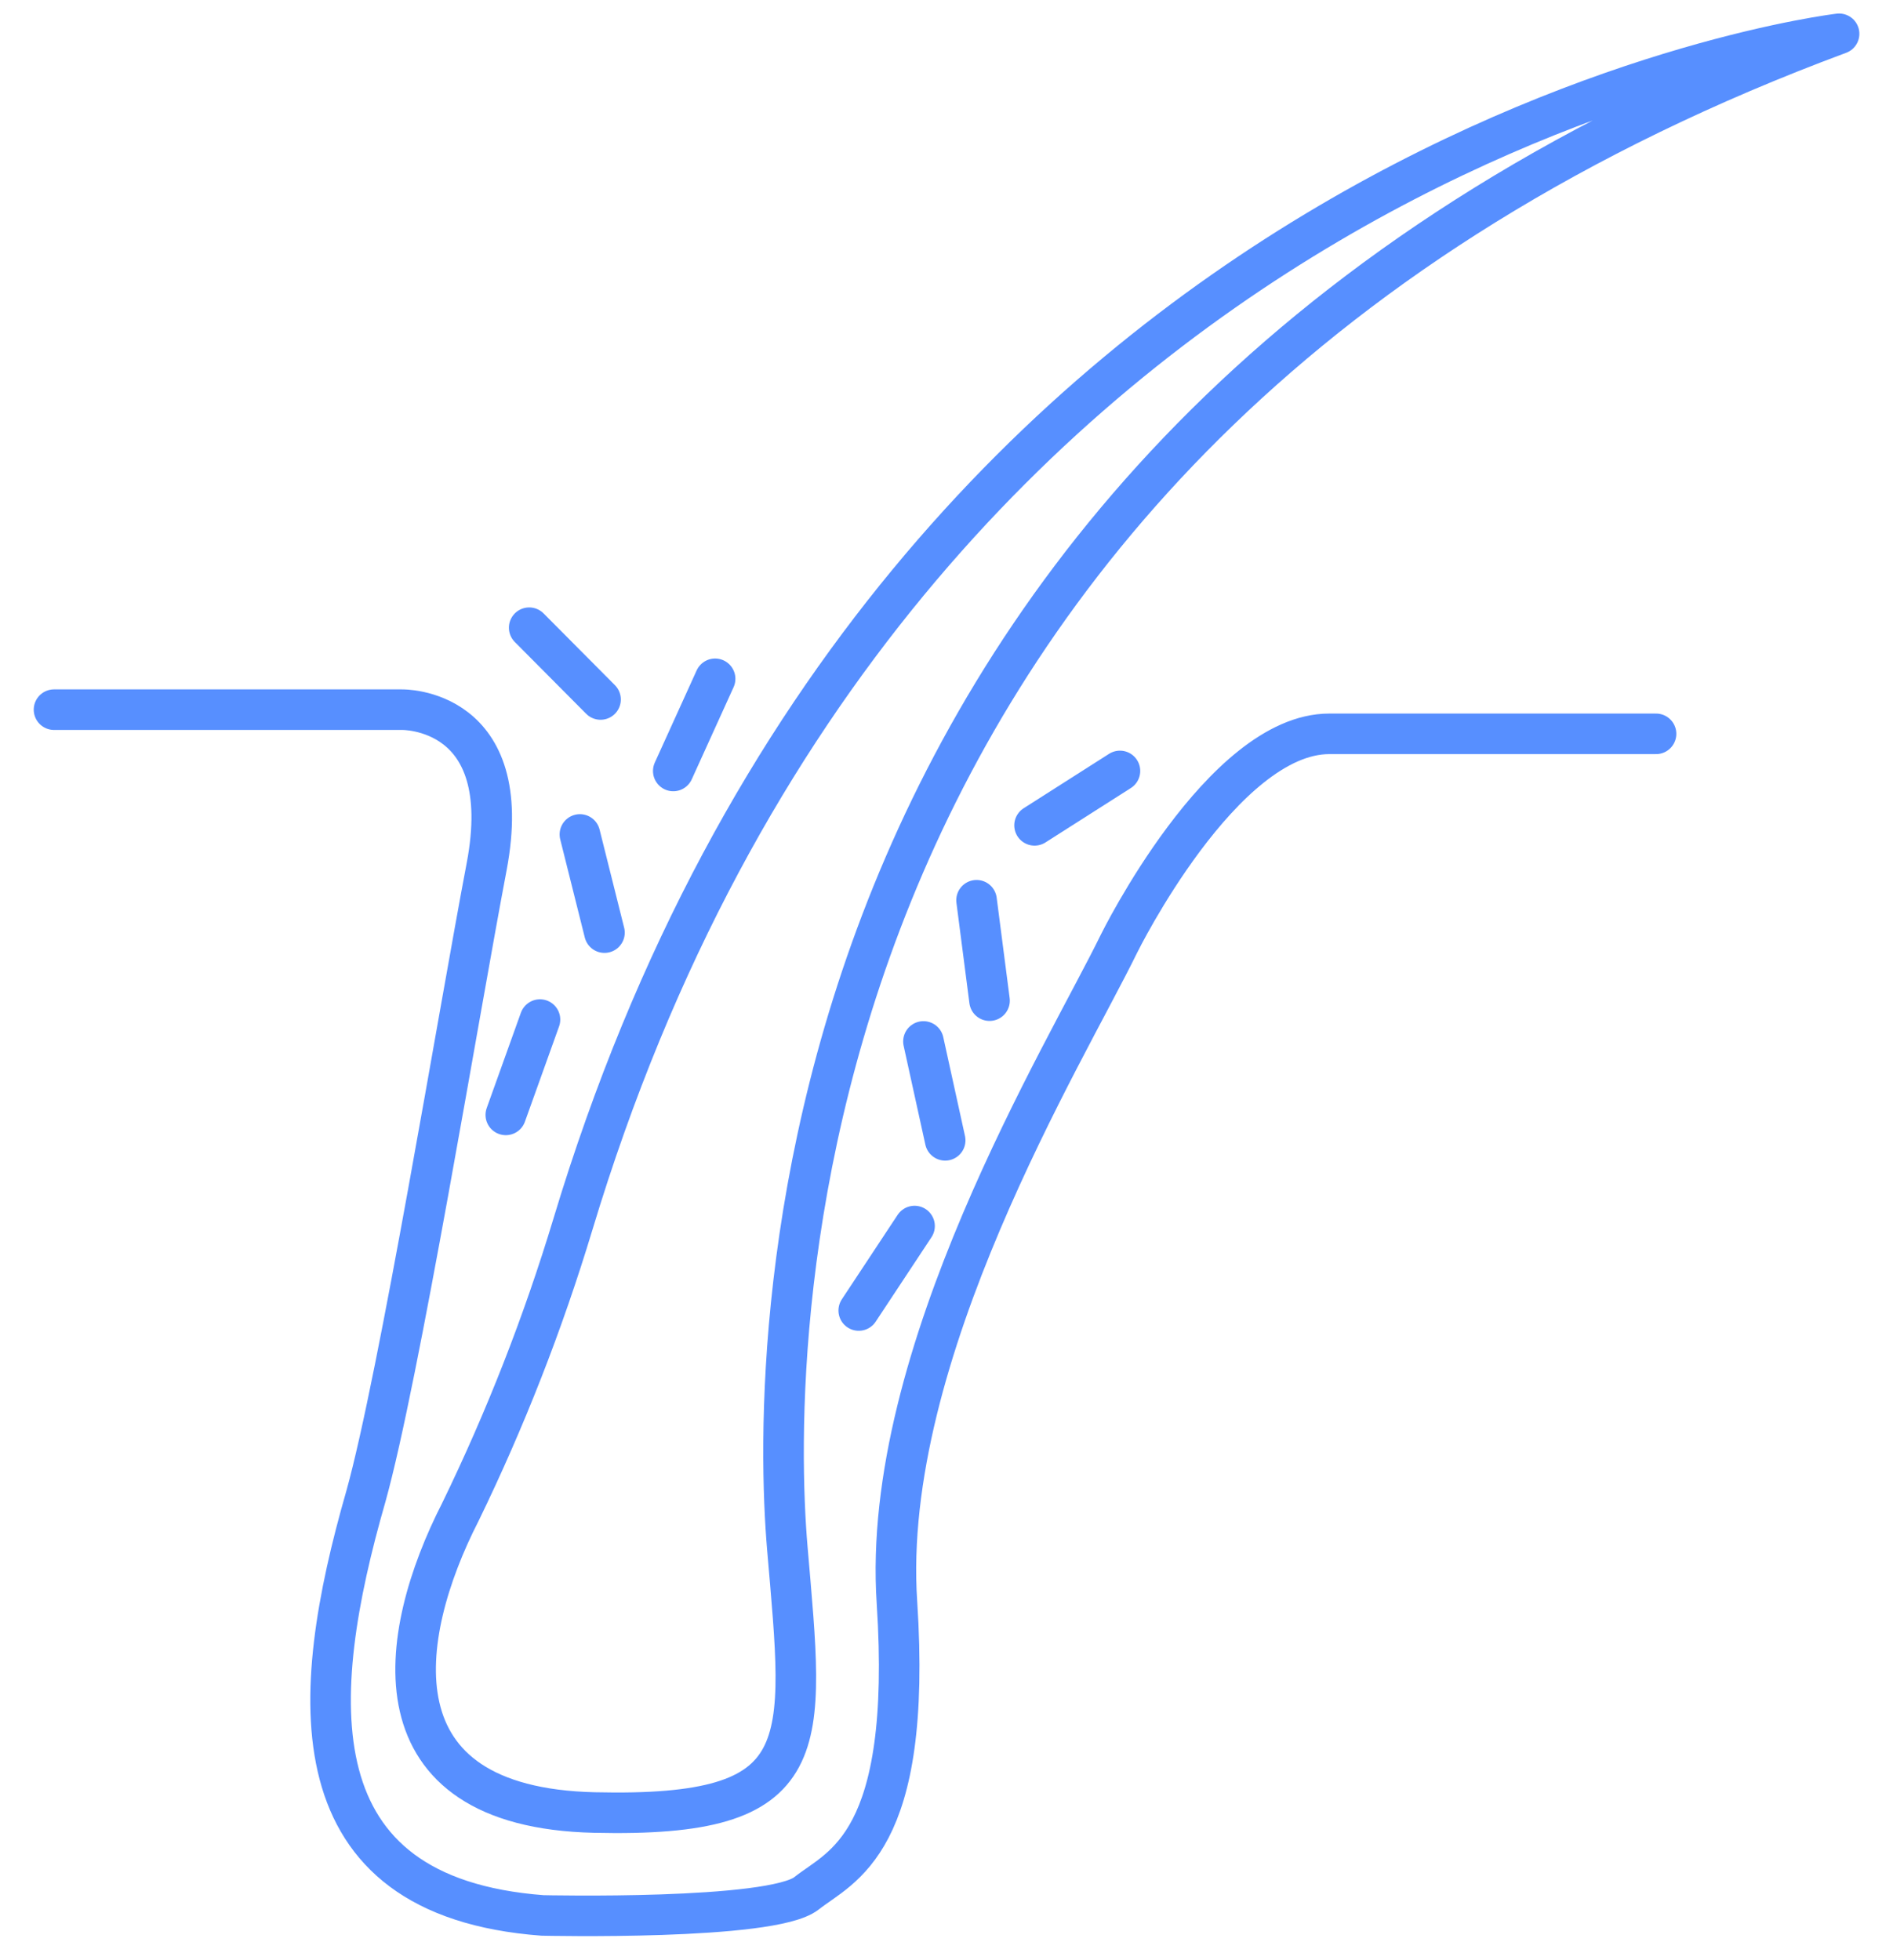 <svg xmlns="http://www.w3.org/2000/svg" width="56" height="58" viewBox="0 0 56 58" fill="none"><path d="M48.99 21.713H39.324C36.161 21.713 33.106 27.916 33.106 27.916C31.495 31.216 26.046 40.075 26.534 47.41C27.002 54.574 24.884 55.209 23.858 56.021C22.833 56.833 16.049 56.675 16.049 56.675C8.696 56.12 9.109 50.234 10.826 44.268C11.801 40.769 13.568 29.997 14.396 25.646C15.294 20.919 11.888 20.998 11.888 20.998H1.598" stroke="#578FFF" stroke-width="1.2" stroke-linecap="round" stroke-linejoin="round"></path><path d="M54.405 1C54.405 1 26.58 4.258 16.948 36.226C16.066 39.147 14.953 41.994 13.619 44.738C11.738 48.417 10.963 53.476 17.582 53.63C24.202 53.785 23.796 51.742 23.291 45.803C22.785 39.863 22.656 12.781 54.405 1Z" stroke="#578FFF" stroke-width="1.2" stroke-linecap="round" stroke-linejoin="round"></path><line x1="17.155" y1="24.69" x2="17.882" y2="27.595" stroke="#578FFF" stroke-width="1.2" stroke-linecap="round"></line><line x1="21.155" y1="20.085" x2="19.917" y2="22.812" stroke="#578FFF" stroke-width="1.2" stroke-linecap="round"></line><line x1="15.655" y1="18.573" x2="17.766" y2="20.697" stroke="#578FFF" stroke-width="1.2" stroke-linecap="round"></line><line x1="33.131" y1="22.811" x2="30.605" y2="24.421" stroke="#578FFF" stroke-width="1.2" stroke-linecap="round"></line><line x1="15.974" y1="30.168" x2="14.963" y2="32.988" stroke="#578FFF" stroke-width="1.2" stroke-linecap="round"></line><line x1="27.318" y1="30.815" x2="27.961" y2="33.741" stroke="#578FFF" stroke-width="1.2" stroke-linecap="round"></line><line x1="27.055" y1="36.277" x2="25.404" y2="38.776" stroke="#578FFF" stroke-width="1.2" stroke-linecap="round"></line><line x1="28.889" y1="26.637" x2="29.273" y2="29.608" stroke="#578FFF" stroke-width="1.2" stroke-linecap="round"></line></svg>
